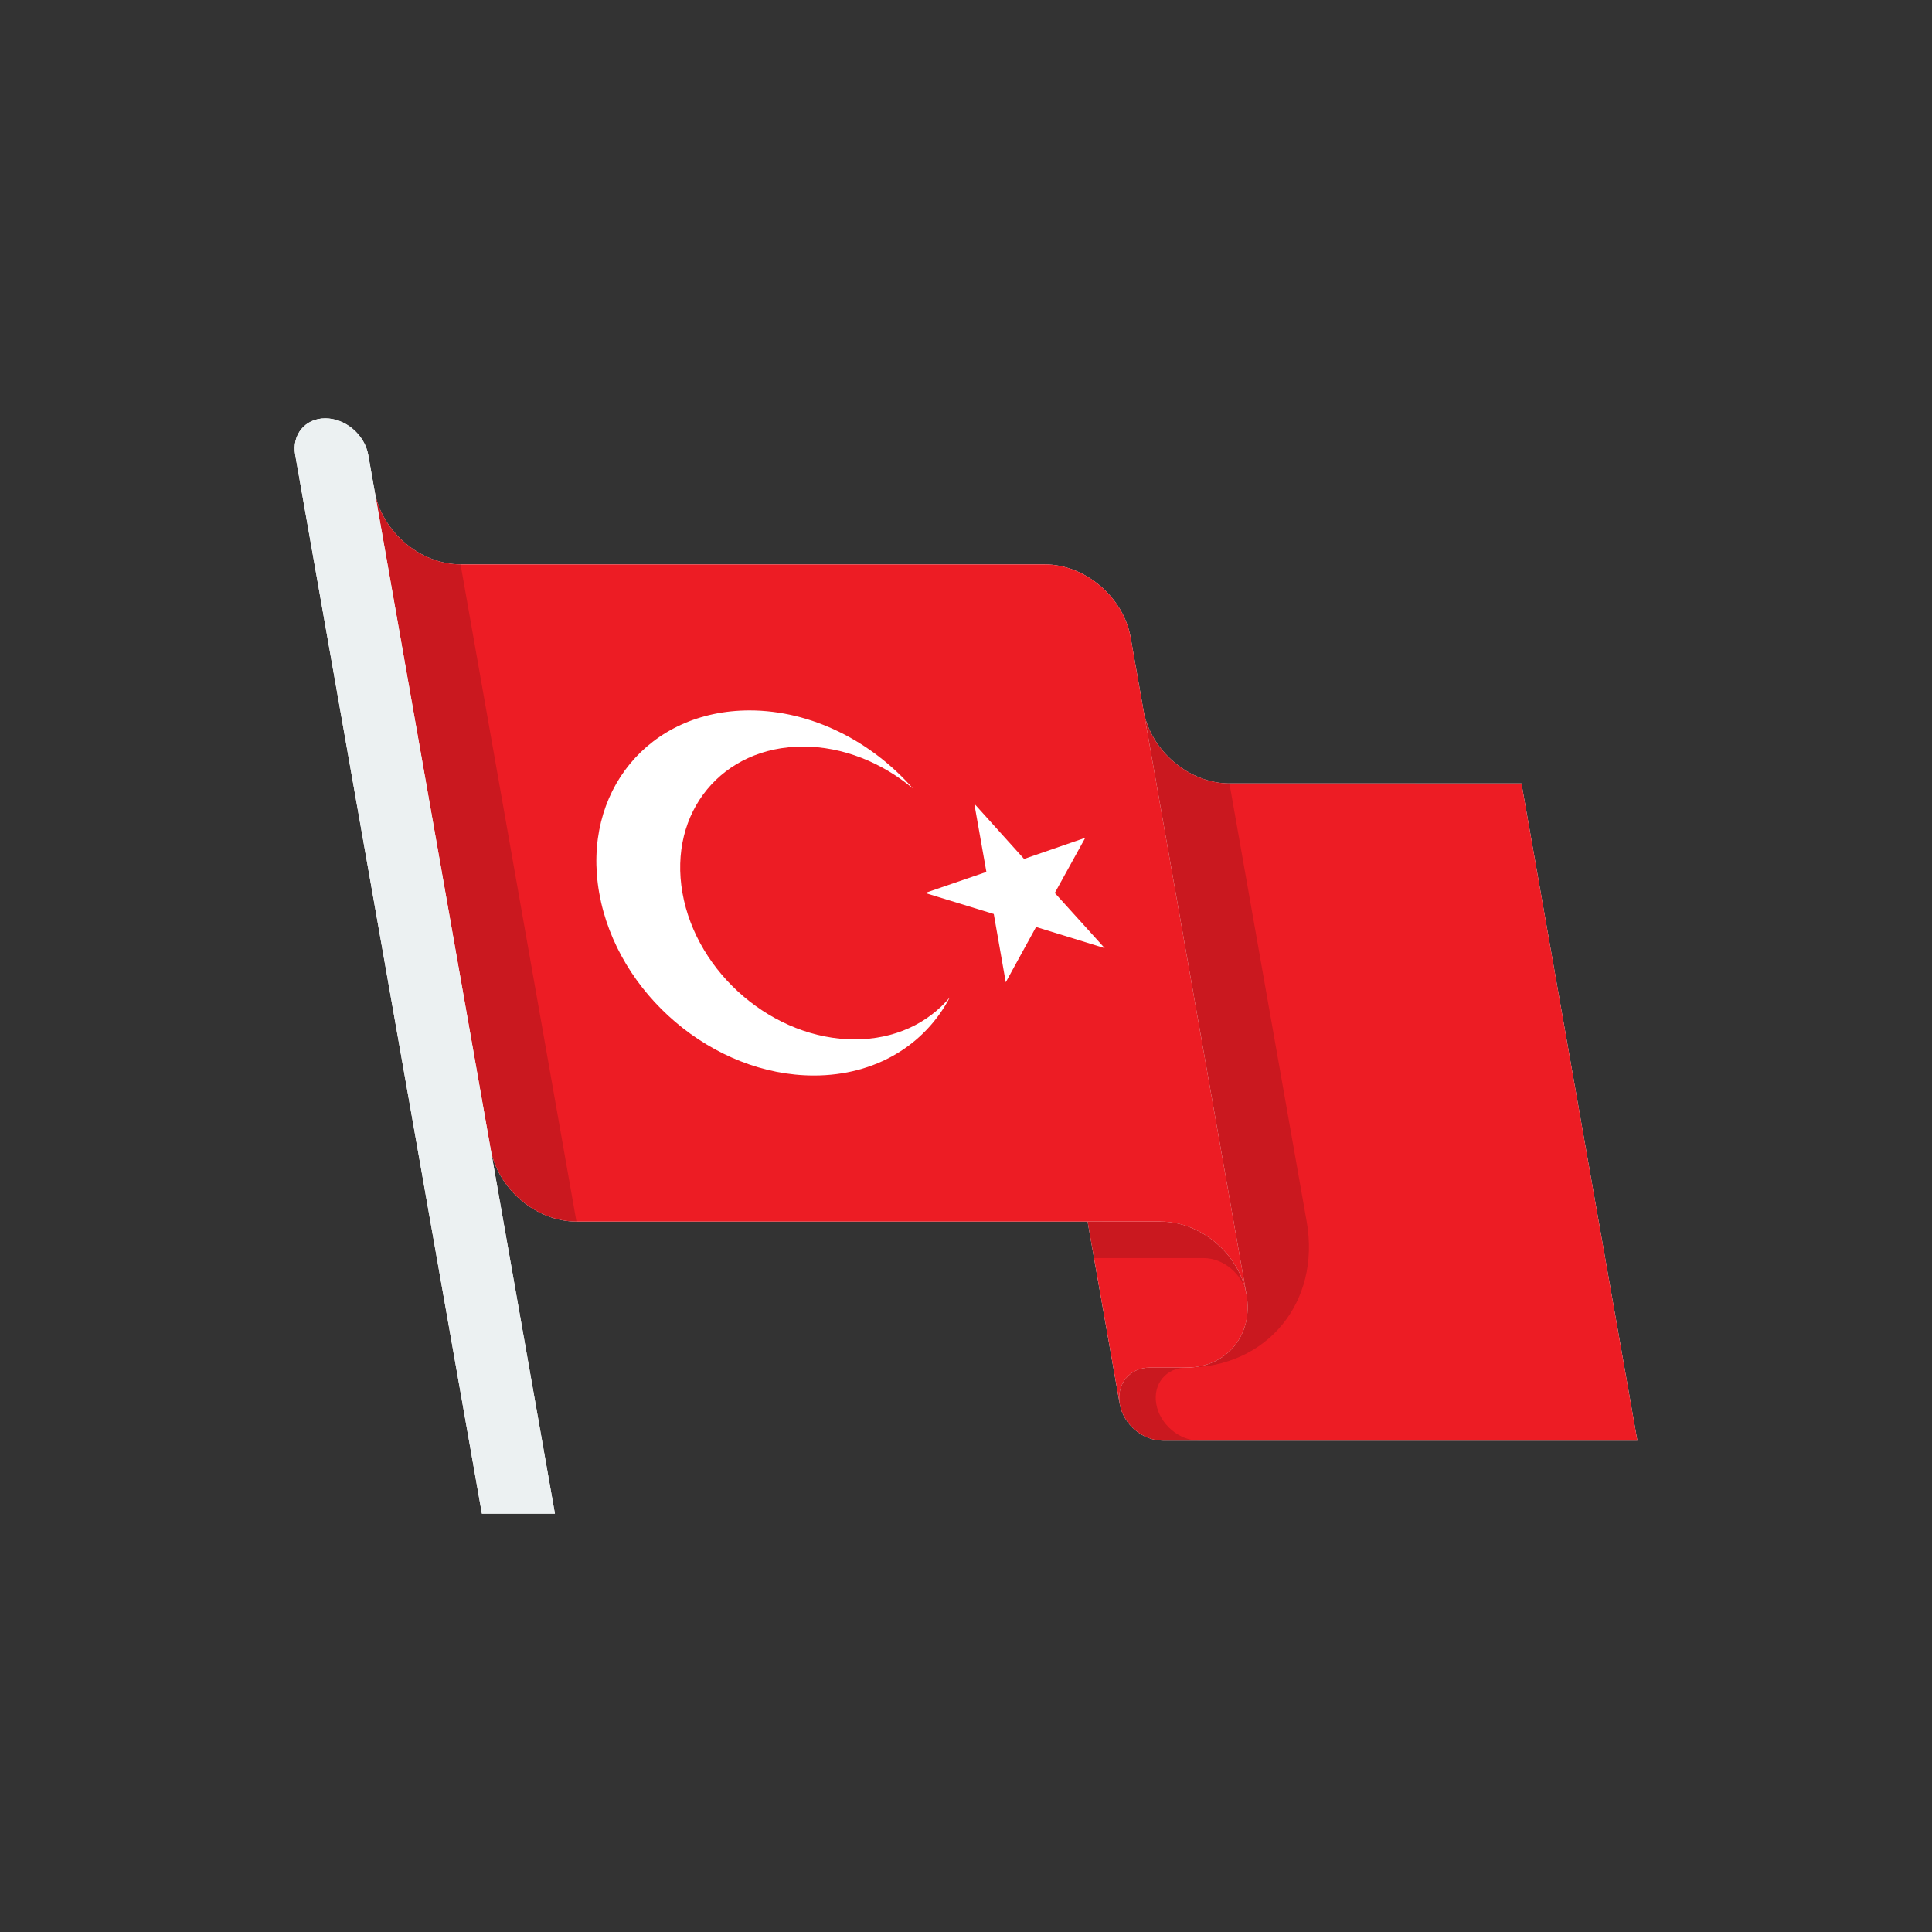 <svg xmlns="http://www.w3.org/2000/svg" xmlns:xlink="http://www.w3.org/1999/xlink" id="Flag_x5F_Turkey" x="0px" y="0px" width="150px" height="150px" viewBox="0 0 150 150" xml:space="preserve"><rect x="0" y="0" width="150" height="150" fill="#333333" stroke="none"/><path fill="#FFFFFF" d="M118.127,60.826H95.45c-3.128,0-6.108-2.533-6.667-5.658l-1.002-5.68c-0.552-3.131-3.537-5.67-6.669-5.67 c0,0-45.354,0-45.354,0c-3.128,0-6.11-2.533-6.668-5.659l-0.501-2.843c-0.276-1.566-1.77-2.836-3.335-2.836s-2.611,1.27-2.335,2.836 l14.495,82.204h5.669l-4.998-28.348c0.552,3.131,3.538,5.67,6.669,5.67h39.685l2.499,14.174c0.276,1.566,1.77,2.834,3.335,2.834 h36.851L118.127,60.826z"></path><path fill="#ED1C24" d="M86.938,109.016c-0.275-1.566,0.77-2.836,2.336-2.836h2.834c3.133,0,5.223-2.537,4.67-5.67 c-0.553-3.131-3.537-5.668-6.668-5.668h-5.67L86.938,109.016z"></path><path fill="#ED1C24" d="M96.778,100.51c0.553,3.133-1.537,5.67-4.67,5.67h-2.834c-1.566,0-2.611,1.27-2.336,2.836 c0.277,1.564,1.77,2.834,3.336,2.834h8.504h28.346l-8.996-51.023L95.45,60.824c-3.131,0-6.117-2.537-6.668-5.668L96.778,100.51z"></path><path fill="#ED1C24" d="M38.086,89.172c0.551,3.131,3.538,5.67,6.668,5.67H90.11c3.131,0,6.115,2.537,6.668,5.668l-8.996-51.024 c-0.553-3.131-3.537-5.668-6.67-5.668H35.758c-3.131,0-6.117-2.539-6.67-5.67L38.086,89.172z"></path><path opacity="0.15" d="M35.758,43.818c-3.131,0-6.117-2.539-6.67-5.67l8.998,51.022c0.551,3.133,3.538,5.67,6.668,5.67 L35.758,43.818z"></path><path opacity="0.15" d="M84.44,94.842l0.5,2.834h8.504c1.564,0,3.059,1.27,3.334,2.834c-0.551-3.131-3.537-5.668-6.668-5.668H84.44z "></path><path fill="#ECF1F2" d="M37.415,117.52L22.92,35.314c-0.277-1.565,0.77-2.834,2.334-2.834c1.566,0,3.059,1.269,3.336,2.834 l14.495,82.206H37.415z"></path><path opacity="0.15" d="M93.108,111.85c-1.566,0-3.059-1.27-3.334-2.836c-0.277-1.564,0.768-2.834,2.334-2.834h-2.834 c-1.566,0-2.611,1.27-2.336,2.834c0.277,1.566,1.77,2.836,3.336,2.836H93.108z"></path><path opacity="0.15" d="M96.78,100.51c0.551,3.131-1.539,5.67-4.67,5.67c6.262,0,10.443-5.076,9.34-11.34l-5.998-34.016 c-3.133,0-6.117-2.537-6.67-5.668L96.78,100.51z"></path><path fill="#FFFFFF" d="M66.358,80.697c-6.277,0-12.264-5.09-13.371-11.367c-1.107-6.279,3.084-11.367,9.363-11.367 c3.098,0,6.123,1.242,8.527,3.252c-3.209-3.66-7.873-6.059-12.68-6.059c-7.828,0-13.055,6.346-11.674,14.174 s8.844,14.172,16.672,14.172c4.807,0,8.625-2.398,10.543-6.059C72.044,79.453,69.458,80.697,66.358,80.697z"></path><polygon fill="#FFFFFF" points="84.259,65.047 79.509,66.689 75.644,62.398 76.583,67.697 71.827,69.33 77.157,70.963  78.087,76.262 80.44,71.971 85.769,73.613 81.894,69.33 "></polygon></svg>